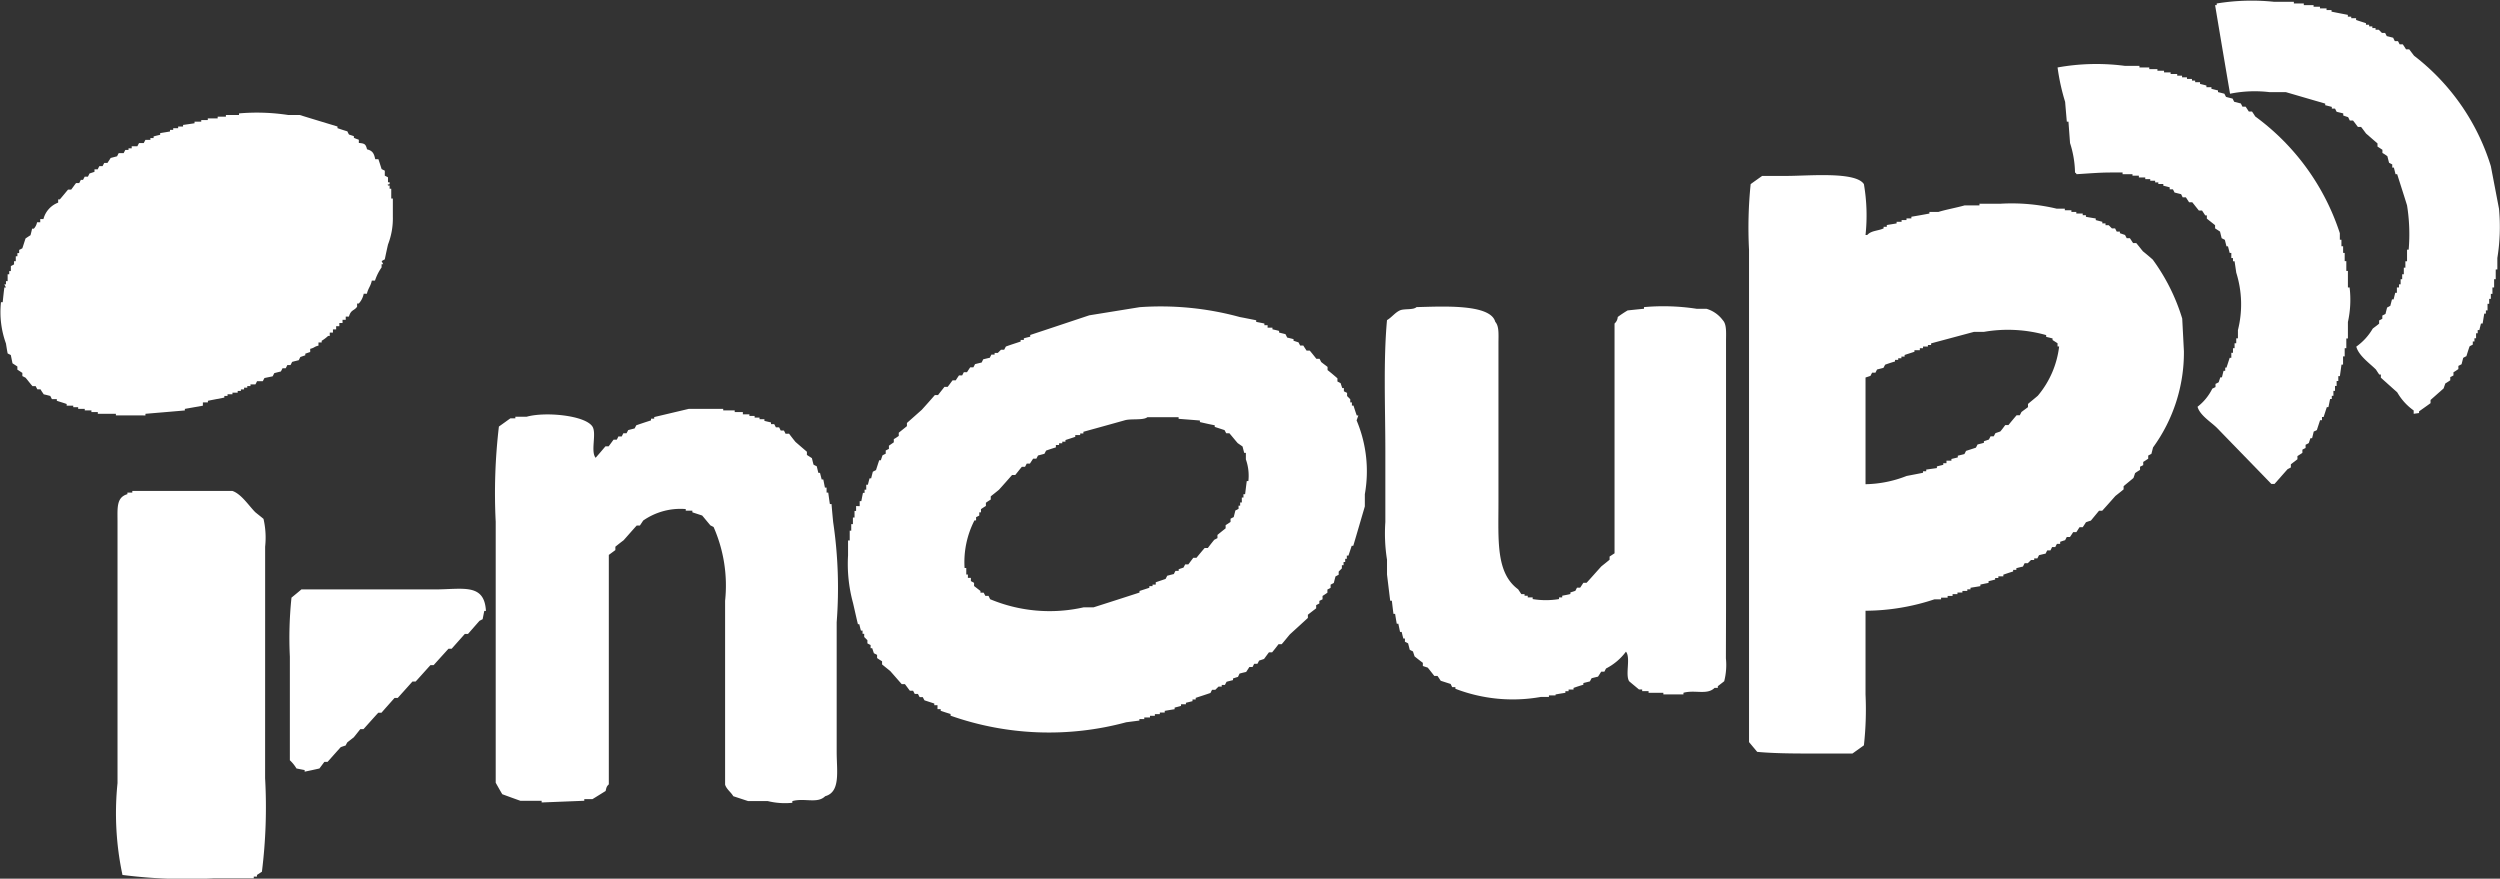 <svg xmlns="http://www.w3.org/2000/svg" viewBox="0 0 78.262 27.506"><rect x="0" y="0" width="78.262" height="27.506" fill="#333333" stroke="none"/><defs><style>.cls-1,.cls-2{fill:#fff;}.cls-2{fill-rule:evenodd;}</style></defs><title>アセット 1</title><g id="レイヤー_2" data-name="レイヤー 2"><g id="もじ"><path class="cls-1" d="M68.314,9.973a6.146,6.146,0,0,0-.924-1.848c-.1-.088-.2-.173-.308-.259-.068-.084-.136-.172-.206-.256h-.1l-.1-.154h-.1c-.018-.033-.034-.068-.052-.1L66.363,7.3V7.25h-.1c-.015-.034-.034-.066-.05-.1h-.1l-.1-.1h-.1V6.994h-.1V6.943l-.206-.053V6.839c-.1-.015-.206-.033-.308-.052V6.736h-.1V6.685h-.2V6.634h-.154V6.583h-.206V6.532h-.257a6.086,6.086,0,0,0-1.747-.155h-.668v.052h-.462c-.242.07-.588.132-.821.205H60.4v.051c-.189.035-.375.069-.565.1v.052h-.153V6.89h-.153v.053h-.156v.051c-.1.018-.206.033-.307.051V7.1h-.1v.05c-.188.084-.383.064-.512.206H58.4a5.779,5.779,0,0,0-.051-1.592c-.258-.4-1.724-.257-2.414-.257h-.771c-.119.085-.241.17-.36.257a13.4,13.4,0,0,0-.051,2.054V23.231l.256.306c.635.06,1.444.052,2.159.052h.823l.358-.256A10.141,10.141,0,0,0,58.4,21.74V19.119a6.909,6.909,0,0,0,2.159-.358h.206v-.052h.205v-.053h.155V18.6h.153v-.05h.155V18.5h.153v-.051h.1V18.4c.1-.017.206-.033.309-.051V18.3c.086-.018.172-.037.256-.052v-.054c.068-.016.138-.033.207-.051v-.048h.1v-.053h.156v-.052c.1-.034.2-.069.307-.1v-.051h.1v-.052q.105-.028.207-.051c.017-.035.035-.069.052-.105h.1l.1-.1h.1v-.051h.1c.016-.034.034-.066.051-.1.069-.018.138-.034.207-.049.016-.035.033-.07.051-.1h.1c.017-.036.035-.069.051-.106h.1c.017-.034.033-.068.053-.1h.1V16.96c.052-.016.1-.034.155-.049.018-.034.035-.069.052-.1h.1c.033-.049.068-.1.1-.153h.1l.1-.155h.1c.034-.051.068-.1.1-.154.05-.018.1-.036.154-.051l.256-.31h.1q.207-.229.411-.461c.088-.07.172-.135.258-.207v-.1c.1-.084.207-.171.309-.257.017-.05.035-.1.05-.152.051-.036.1-.069.155-.1v-.1c.033-.017.068-.032.1-.05v-.1c.053-.032.1-.066.156-.1v-.1l.1-.053c.018-.068.035-.135.051-.2A5.053,5.053,0,0,0,68.367,11C68.35,10.66,68.332,10.315,68.314,9.973Zm-4.52,2.415c-.1.086-.207.17-.308.257v.1c-.068.052-.137.1-.206.154-.016.035-.033.068-.051.1h-.1c-.084.1-.17.2-.255.308h-.1c-.051.069-.1.137-.155.2l-.153.053c-.018.035-.036.068-.053.1h-.1c-.018.037-.034.071-.052.1-.049.018-.1.035-.155.052v.05c-.066.02-.136.035-.2.053-.017.034-.034.071-.052.1l-.308.1c-.016.035-.033.068-.051.1-.068.017-.137.035-.206.05v.054c-.068.017-.138.035-.2.048v.053h-.155V14.5h-.1v.051c-.068.018-.137.033-.2.05v.052L60.3,14.7v.052h-.1V14.8c-.171.035-.343.067-.514.1a3.659,3.659,0,0,1-1.286.258v-3.34l.155-.051c.016-.035.035-.07.051-.1h.105c.015-.032.033-.068.05-.1l.2-.051.053-.1c.1-.035.2-.07.309-.1v-.051h.1v-.049h.1v-.052h.1v-.052l.308-.1v-.049H60.1V10.9h.1v-.051h.153V10.8h.1v-.051l1.338-.359H62.1a4.41,4.41,0,0,1,1.955.1v.055c.067.016.135.032.2.05v.05l.156.1v.1h.05A2.925,2.925,0,0,1,63.794,12.388Zm-21.271.617h-.051c-.035-.1-.07-.205-.1-.307h-.051v-.1h-.051v-.1l-.1-.1v-.1c-.036-.015-.069-.032-.1-.049v-.1h-.051c-.017-.052-.035-.1-.051-.155l-.1-.051v-.1c-.1-.086-.2-.173-.309-.257v-.1c-.066-.051-.136-.1-.2-.154-.016-.034-.035-.069-.051-.1h-.1c-.068-.088-.137-.173-.207-.257h-.1c-.033-.053-.068-.1-.1-.157h-.1c-.017-.033-.034-.069-.051-.1-.051-.016-.1-.032-.156-.051v-.05c-.066-.018-.136-.034-.2-.05-.016-.037-.034-.071-.052-.106l-.2-.05v-.052c-.069-.018-.137-.034-.208-.049v-.053h-.152V10.18h-.1v-.052c-.086-.019-.17-.034-.257-.052v-.051c-.173-.033-.343-.069-.513-.1a9.373,9.373,0,0,0-3.135-.309L34.1,9.871c-.617.205-1.234.413-1.849.615v.055c-.07.016-.137.032-.2.05v.05h-.1v.051c-.155.052-.31.1-.462.156-.019.033-.037.069-.053.1h-.1l-.1.1h-.1v.052h-.1l-.051.1c-.068.014-.136.031-.207.049-.015.035-.031.069-.048.1-.07.015-.138.033-.207.05-.016.036-.034.067-.051.1h-.1c-.033.051-.068.1-.1.153h-.1c-.017.034-.035.069-.051.1h-.1c-.034.051-.068.1-.1.153h-.1c-.053.069-.1.137-.155.206h-.1c-.066.086-.137.171-.2.256h-.1c-.135.156-.272.31-.409.461-.156.139-.31.276-.465.412v.1l-.256.206v.1c-.052.037-.1.071-.155.1v.1l-.153.106v.1l-.1.05v.1c-.034.017-.068.035-.1.05-.018.054-.035.1-.052.155h-.052c-.033.1-.068.206-.1.309-.035.016-.07.034-.1.052-.017.067-.035.136-.052.206h-.05c-.02.067-.036.137-.053.2h-.051v.155h-.052v.1h-.051c-.018.086-.034.172-.051.259h-.051v.155H26.8v.151h-.049v.208H26.7v.205h-.052v.206H26.6v.306h-.052v.466a4.635,4.635,0,0,0,.155,1.488c.052.223.1.445.154.668H26.9c.017.069.033.136.051.2h.051v.1h.052v.1l.1.1v.1q.05.027.1.051v.1h.051c.017.052.034.106.052.157l.1.051v.1c.052.036.1.069.156.1v.1l.255.206c.122.137.24.274.361.411h.1c.053.068.1.136.155.206h.1c.018.033.035.069.052.1h.1c.018.034.034.066.053.1h.1c.015.036.035.069.051.1l.308.1v.052h.1V22.2h.1v.051c.1.035.2.067.309.1v.053a9.262,9.262,0,0,0,5.5.206l.411-.053V22.51h.153v-.05H36v-.052h.153v-.053h.155v-.049h.154v-.053c.1-.017.206-.035.309-.051v-.051l.2-.052v-.052h.154V22l.206-.05v-.053h.1v-.051c.153-.049.307-.1.463-.153.017-.035.032-.07.052-.1h.1l.1-.1h.1v-.051h.1c.017-.035.035-.07.053-.1.066-.018.135-.035.2-.051v-.052c.051-.016.1-.034.155-.048.018-.036.033-.07.05-.105.069-.019.137-.035.207-.051.032-.051.067-.1.1-.155h.1c.017-.033.034-.069.052-.1h.1c.02-.033.035-.066.053-.1l.154-.051c.051-.068.1-.136.153-.207h.1c.069-.085.138-.169.2-.255h.1c.086-.1.17-.206.256-.308.188-.171.377-.343.564-.515v-.1c.086-.068.172-.135.259-.2v-.1c.035-.019.067-.035.1-.052V18.81l.1-.049v-.105c.051-.031.1-.067.152-.1v-.1c.035-.019.071-.035.1-.053v-.1c.035-.018.068-.037.1-.052.018-.07.035-.138.053-.206.034-.017.068-.037.1-.052v-.1l.1-.1v-.1h.053v-.1h.051v-.1h.051v-.1h.052c.031-.1.067-.2.1-.307h.05c.122-.41.241-.821.362-1.233V15.47a4.1,4.1,0,0,0-.258-2.31ZM39.08,15.059h-.05c-.019.137-.034.276-.052.411h-.052v.106h-.051v.153h-.052v.1h-.05v.1a.911.911,0,0,1-.1.051c-.016.07-.035.137-.051.207-.035.018-.069.033-.1.052v.1c-.051.034-.1.069-.154.1v.1c-.086.068-.171.136-.256.207v.1l-.1.052c-.069.084-.136.169-.2.256h-.1c-.086.1-.17.2-.256.307h-.1l-.155.207h-.1c-.016.035-.035.067-.051.1-.051.018-.1.032-.152.052v.051h-.1c-.019.033-.035.068-.051.1-.07.015-.139.035-.207.052-.017.035-.035.068-.051.1l-.309.105V18.3h-.1v.049h-.1V18.4l-.308.1v.05q-.72.234-1.437.462h-.31a4.829,4.829,0,0,1-2.929-.254c-.017-.036-.034-.07-.05-.105h-.1c-.017-.031-.033-.067-.053-.1h-.1V18.5l-.2-.155v-.1l-.1-.054v-.1H30.3v-.105h-.051v-.205h-.053a2.861,2.861,0,0,1,.309-1.49h.051v-.1c.035-.019.069-.034.1-.052v-.1h.053v-.1c.048-.034.1-.067.154-.1v-.1c.051-.037.1-.069.152-.1v-.1c.086-.07.171-.135.257-.207.138-.152.274-.306.411-.463h.1c.068-.085.135-.17.206-.256h.1c.018-.032.035-.067.053-.1h.1c.033-.053.068-.106.1-.154h.1c.019-.034.035-.069.054-.1l.2-.053c.016-.033.036-.068.051-.1.1-.035.2-.07.307-.1V13.93h.1v-.053h.1v-.05h.1v-.052c.1-.032.206-.066.307-.1V13.62h.154v-.05h.1v-.053q.644-.177,1.285-.357c.193-.063.589.006.719-.1h.977v.051c.221.018.444.034.667.053v.049c.154.035.31.071.464.1v.051l.307.1.053.1h.1c.086.1.17.205.258.307l.153.106c.017.067.034.134.052.2h.052v.205A1.523,1.523,0,0,1,39.08,15.059Zm14.953,3.956V10.692c0-.26.026-.536-.1-.667a.977.977,0,0,0-.514-.359h-.309a6.849,6.849,0,0,0-1.645-.052v.052c-.17.015-.343.034-.513.052a3.668,3.668,0,0,0-.309.205.293.293,0,0,1-.1.205v7.194c-.053.031-.1.067-.155.1v.1c-.086.071-.171.139-.258.208-.153.169-.306.343-.462.514h-.1l-.1.152h-.1c-.018.034-.035.07-.052.1-.051.018-.1.034-.155.05v.05c-.086.022-.171.036-.256.053v.053h-.1v.052a2.538,2.538,0,0,1-.825,0v-.052h-.154v-.053h-.1V18.6h-.1c-.033-.05-.068-.1-.1-.151-.7-.512-.617-1.526-.617-2.723V10.744c0-.263.025-.534-.1-.668-.147-.573-1.676-.48-2.466-.462-.1.095-.372.043-.513.1-.158.068-.266.226-.41.307-.117,1.266-.052,2.759-.052,4.11v2.21a5.257,5.257,0,0,0,.052,1.18v.464c.033.273.066.548.1.821h.052c.016.138.032.275.05.41h.052c.015.1.033.209.051.31h.05c.018.086.036.17.053.256h.051c.017.07.034.14.052.208h.05v.1c.035.016.068.033.1.051.018.069.035.137.051.2.035.021.07.036.1.052.019.054.034.105.052.156.086.068.172.138.258.2v.1l.154.051c.069.086.137.172.205.26h.1c.033.048.068.1.1.151l.311.1c.016.033.033.067.049.1h.1v.051a5.009,5.009,0,0,0,2.672.256h.256v-.049h.207V21.74c.1-.018.2-.036.308-.051v-.052h.1v-.051h.155v-.051c.1-.036.205-.07.308-.1v-.053c.068-.017.137-.033.205-.051.018-.035.035-.067.053-.1.067-.016.136-.034.2-.048.035-.052.068-.105.1-.156h.1c.018-.036.034-.069.052-.1A1.791,1.791,0,0,0,50.9,20.4c.155.187-.029.723.1.926.1.087.206.171.308.258h.1v.051h.2v.052h.463v.051H52.7v-.051c.367-.1.742.08.976-.154h.1v-.052l.2-.155a2.048,2.048,0,0,0,.053-.719Zm-27.951-2.67c-.018-.188-.036-.376-.051-.565h-.052c-.019-.12-.034-.239-.051-.36h-.052v-.155h-.052c-.018-.085-.033-.171-.051-.255h-.051c-.017-.07-.035-.139-.052-.206h-.051c-.018-.069-.034-.137-.051-.207-.034-.017-.068-.032-.1-.05-.019-.068-.035-.136-.052-.205l-.156-.1v-.1c-.118-.1-.239-.205-.358-.308-.068-.084-.137-.171-.2-.257H24.59c-.015-.035-.033-.069-.05-.1h-.1c-.018-.035-.033-.069-.051-.1h-.1c-.019-.033-.034-.069-.053-.1h-.1v-.052l-.206-.049v-.053h-.153v-.051h-.154v-.051H23.46v-.051h-.205V12.9H23v-.053h-.36V12.8H21.56l-1.08.256v.051h-.1v.053c-.154.049-.306.1-.461.153-.018.034-.035.069-.053.1q-.1.024-.2.051c-.018.033-.035.067-.053.1h-.1l-.05.1h-.106a.757.757,0,0,1-.05.1h-.1c-.052.071-.1.137-.153.208h-.1c-.1.118-.2.237-.308.359-.165-.2.038-.762-.1-.978-.226-.35-1.47-.471-2.056-.308h-.357v.051h-.156c-.12.086-.239.173-.359.257a17.809,17.809,0,0,0-.1,2.981v8.169c.068.122.134.24.206.36.187.069.376.138.565.205h.667v.053l1.335-.053v-.052h.257c.139-.084.276-.171.411-.254.025-.113.033-.147.1-.208V17.371c.068-.049.136-.1.205-.151v-.106c.086-.068.171-.137.257-.2.137-.153.272-.31.412-.463h.1c.033-.053.068-.1.1-.154a2.046,2.046,0,0,1,1.334-.361v.051h.207v.051l.307.1c.085.1.171.206.258.309.032.017.067.033.1.051a4.545,4.545,0,0,1,.36,2.311v5.755c.049.15.185.234.256.361l.465.153h.615a2.264,2.264,0,0,0,.769.053v-.053c.383-.106.787.09,1.028-.153.488-.133.36-.789.36-1.389V19.479A14.042,14.042,0,0,0,26.082,16.345ZM8.3,19.17V17.114a2.627,2.627,0,0,0-.051-.871c-.085-.071-.171-.138-.257-.208-.2-.2-.439-.574-.719-.667H4.142v.052H3.988v.05c-.35.1-.309.432-.309.875v8.169a9.27,9.27,0,0,0,.155,2.876,15.987,15.987,0,0,0,2.878.105H7.944v-.054h.1V27.39c.053-.033.1-.066.155-.1a16.3,16.3,0,0,0,.1-2.929Zm5.292-.718H9.435c-.1.085-.206.173-.31.257a12.109,12.109,0,0,0-.051,1.849V23.8a1.151,1.151,0,0,1,.207.257c.086.016.17.035.256.049v.051c.154-.031.308-.065.463-.1l.154-.206h.1c.137-.154.275-.309.413-.462.05-.018.1-.035.153-.051.018-.036.034-.069.054-.1.067-.051.135-.106.2-.155.07-.086.138-.172.206-.258h.1c.153-.171.307-.344.461-.512h.1c.134-.155.275-.31.41-.464h.1c.154-.172.309-.343.461-.514h.1c.153-.168.308-.343.463-.513h.1c.154-.172.309-.342.464-.513h.1c.136-.155.275-.308.411-.463h.1c.118-.136.24-.274.359-.41.033-.018.068-.036.1-.052.016-.084.033-.171.051-.258h.052C15.164,18.245,14.488,18.452,13.6,18.452Z"/><path class="cls-2" d="M11.233,4.375v.1c.188.015.216.04.257.2.174.043.22.13.256.309h.1c.034.1.068.206.1.31.033.015.068.033.1.049V5.5c.035.017.069.033.1.052v.153h.051v.052c-.03.043-.075-.018-.051.052h.051v.1h.051v.307h.05v.565a2.262,2.262,0,0,1-.152.874c-.035.154-.069.309-.1.464l-.1.052c.016.032.033.066.051.1h-.051v.1a1.541,1.541,0,0,0-.207.414h-.1c-.034.174-.113.234-.153.41h-.1a.626.626,0,0,1-.155.307h-.052v.1c-.094.133-.193.086-.256.309h-.1v.1h-.1v.1h-.1v.1h-.1v.1h-.1v.1h-.1v.106h-.053a1.152,1.152,0,0,1-.2.151v.052h-.1v.1c-.143.033-.118.067-.259.1v.1c-.053.016-.1.034-.154.052v.052c-.051.015-.1.034-.155.052l-.049.1c-.071.018-.138.033-.208.053-.016.033-.032.067-.051.1h-.1c-.015.036-.033.069-.05.1h-.1c-.018.034-.033.07-.051.1-.068.016-.138.034-.207.052-.016.033-.033.069-.051.1l-.256.053c-.017.031-.035.066-.052.1H8.046c-.015.036-.033.068-.05.1H7.841v.052h-.1v.049h-.1v.054h-.1v.049h-.1v.055H7.277v.05H7.123v.052h-.1v.051c-.17.033-.342.066-.514.1v.051H6.351V12.7l-.564.1v.049c-.411.036-.821.07-1.234.105v.051H3.628v-.051H3.062V12.9h-.2v-.053H2.653V12.8H2.447v-.052H2.293V12.7H2.087v-.053c-.1-.036-.205-.066-.308-.1v-.052H1.625l-.051-.1c-.069-.018-.137-.036-.205-.05-.035-.055-.071-.1-.1-.158h-.1c-.018-.032-.036-.065-.053-.1h-.1C.939,12,.872,11.908.8,11.824l-.1-.051v-.1c-.053-.032-.1-.068-.156-.1v-.1l-.153-.1c-.017-.087-.035-.171-.052-.257l-.1-.052c-.019-.1-.036-.205-.052-.309A2.882,2.882,0,0,1,.031,9.46H.085C.1,9.306.117,9.152.136,9H.187c-.018-.032-.035-.067-.051-.1H.187v-.1H.239V8.586h.05v-.1H.34V8.329c.035-.016.07-.035.1-.052v-.1H.494V8.023H.545v-.1H.6v-.1c.035-.015.07-.033.1-.051.033-.1.066-.206.1-.308.052-.033.1-.068.155-.1.017-.068.035-.137.05-.206H1.06a.406.406,0,0,0,.1-.2h.1v-.1h.1a.749.749,0,0,1,.461-.515v-.1h.052c.085-.1.172-.205.256-.307h.1c.051-.069.1-.138.152-.206h.1c.017-.035.035-.068.05-.1H2.6c.019-.035.035-.07.053-.1h.1c.018-.035.034-.069.051-.1.053-.016.1-.032.154-.051V5.3h.1c.02-.036.035-.071.053-.1h.1c.018-.033.034-.068.053-.1h.1c.033-.053.068-.1.1-.155l.2-.052c.02-.036.035-.071.053-.1h.154l.052-.1h.1v-.05h.1V4.579H4.3c.018-.034.034-.069.053-.1H4.5c.018-.036.036-.069.052-.1h.156V4.322h.1V4.271c.068-.019.137-.035.206-.051V4.167c.1-.016.206-.033.308-.051V4.065h.1V4.013h.155V3.961h.154v-.05c.119-.016.239-.034.359-.052v-.05H6.3V3.758h.205V3.706h.309V3.652h.258V3.6h.41V3.55A6.5,6.5,0,0,1,9.023,3.6h.359c.395.122.789.241,1.183.36v.052c.1.034.206.07.31.1.015.035.031.068.05.1.051.016.1.032.153.051v.051C11.13,4.339,11.181,4.355,11.233,4.375Z"/><path class="cls-2" d="M75.56,12.954v-.105a1.769,1.769,0,0,1-.514-.565l-.514-.46v-.1H74.48c-.033-.052-.068-.1-.1-.154-.191-.193-.539-.43-.617-.719a1.8,1.8,0,0,0,.515-.564c.067-.053.136-.1.2-.156v-.1a1.1,1.1,0,0,0,.1-.052v-.1l.1-.053c.016-.067.033-.137.051-.2.035-.017.068-.035.1-.053.016-.069.035-.135.051-.2h.051c.017-.069.035-.139.051-.207h.052V9H75.1v-.1h.051V8.74H75.2V8.586h.051V8.379H75.3v-.2h.052V7.815h.051a5.7,5.7,0,0,0-.051-1.386c-.1-.324-.207-.652-.309-.976h-.052c-.016-.069-.034-.138-.051-.206h-.051v-.1c-.035-.017-.068-.036-.1-.051-.018-.069-.036-.139-.053-.207-.051-.036-.1-.071-.155-.1v-.1c-.051-.033-.1-.067-.154-.1v-.1c-.12-.1-.238-.206-.359-.31-.051-.07-.1-.135-.155-.206h-.1c-.051-.066-.1-.137-.153-.2h-.1c-.017-.035-.033-.071-.053-.106-.05-.015-.1-.032-.152-.051V3.55c-.069-.017-.138-.033-.207-.051-.018-.033-.033-.067-.051-.1h-.1V3.346c-.071-.018-.138-.036-.207-.052V3.243c-.41-.118-.822-.239-1.233-.359h-.513a3.919,3.919,0,0,0-1.233.05Q69.574,1.548,69.343.16h.051V.109a6.78,6.78,0,0,1,1.8-.052h.615V.109h.311V.16h.306V.211h.2V.263h.206V.315h.156v.05c.17.034.342.068.511.1V.521h.106V.57h.152V.625c.1.035.2.066.309.1v.05h.1V.827h.1V.879h.1V.931h.1l.1.1h.1l.051.1c.068.015.138.035.2.05.017.036.035.071.051.106h.1c.018.032.035.066.051.1h.1c.034.053.068.1.1.157h.1c.05.066.1.132.152.2A6.938,6.938,0,0,1,77.975,5.2q.128.668.256,1.336a6.108,6.108,0,0,1-.052,1.541v.359h-.051V8.74h-.05V9h-.053V9.2h-.05v.156h-.052V9.51h-.051v.208H77.82v.1h-.051c-.018.105-.033.207-.051.31h-.052c-.016.068-.035.136-.05.205h-.052v.1h-.051v.156h-.051v.1H77.41v.1c-.034.018-.069.033-.1.053-.035.1-.068.205-.1.309-.035.015-.068.034-.1.052-.016.066-.035.133-.051.2-.035.017-.069.036-.1.051v.1c-.051.034-.1.07-.154.1v.1l-.1.051v.1l-.155.1c-.017.052-.035.1-.052.153l-.41.363v.1c-.119.087-.24.171-.36.257v.052Z"/><path class="cls-2" d="M64.412,2.112a6.856,6.856,0,0,1,2.1-.051h.463v.051h.308v.052h.255v.051h.207v.051h.206v.051h.206v.051h.152V2.42h.154v.051h.156v.053h.1v.05h.153v.054c.068.014.136.032.2.05v.051h.156V2.78c.067.017.137.035.206.051v.053c.067.015.135.033.2.05.018.035.034.07.052.1.068.018.135.036.206.053.016.036.034.071.05.1l.207.052c.017.032.033.067.05.1h.1c.033.051.066.1.1.153h.1c.035.051.067.1.1.153A7.344,7.344,0,0,1,73.248,7.3v.205h.05v.205h.053v.207H73.4v.258h.051v.307h.05V9h.053a3.225,3.225,0,0,1-.053,1.08v.515h-.05V10.9H73.4v.258h-.051v.255H73.3c-.016.12-.033.239-.05.361H73.2v.153h-.052v.154h-.051v.155h-.05v.154h-.051v.1h-.053c-.018.087-.033.171-.053.256h-.05c-.032.1-.067.206-.1.308h-.051v.1H72.63c-.032.1-.067.2-.1.308l-.1.049c-.015.07-.033.139-.05.207h-.052c-.017.051-.034.1-.052.153-.034.02-.067.035-.1.053v.1c-.035.018-.07.035-.1.053v.1l-.155.1v.1l-.206.157v.1l-.1.051c-.138.153-.273.31-.411.464h-.1c-.564-.584-1.13-1.163-1.695-1.747-.179-.182-.545-.4-.615-.669a1.622,1.622,0,0,0,.462-.567c.033-.014.067-.032.1-.049v-.1c.035-.015.069-.033.1-.051.015-.051.033-.1.051-.153h.05c.018-.07.034-.139.051-.206h.052v-.1H69.7c.033-.1.068-.207.1-.307h.051v-.156h.052V10.9h.05v-.155h.052v-.153h.053v-.258a3.306,3.306,0,0,0-.053-1.8c-.016-.118-.035-.239-.052-.356h-.05v-.1h-.052V7.919h-.051c-.019-.07-.035-.137-.053-.207H69.7c-.018-.067-.034-.136-.052-.205-.033-.015-.069-.034-.1-.051-.016-.068-.034-.137-.05-.206-.051-.034-.1-.066-.155-.1v-.1c-.085-.069-.173-.137-.258-.206v-.1h-.05l-.1-.153h-.1l-.206-.259h-.1l-.1-.154h-.1l-.05-.1c-.069-.015-.136-.034-.206-.051a1.078,1.078,0,0,0-.051-.1h-.1V5.864c-.068-.018-.136-.036-.2-.051V5.761h-.156V5.709h-.1V5.658h-.153V5.607h-.156V5.556h-.2V5.5h-.2V5.453h-.31V5.4h-.358c-.387,0-.76.035-1.08.053-.044-.06.006-.009-.051-.053a3.178,3.178,0,0,0-.156-.923c-.016-.225-.033-.445-.049-.668h-.052c-.017-.208-.036-.412-.052-.618A6.654,6.654,0,0,1,64.412,2.112Z"/></g></g></svg>